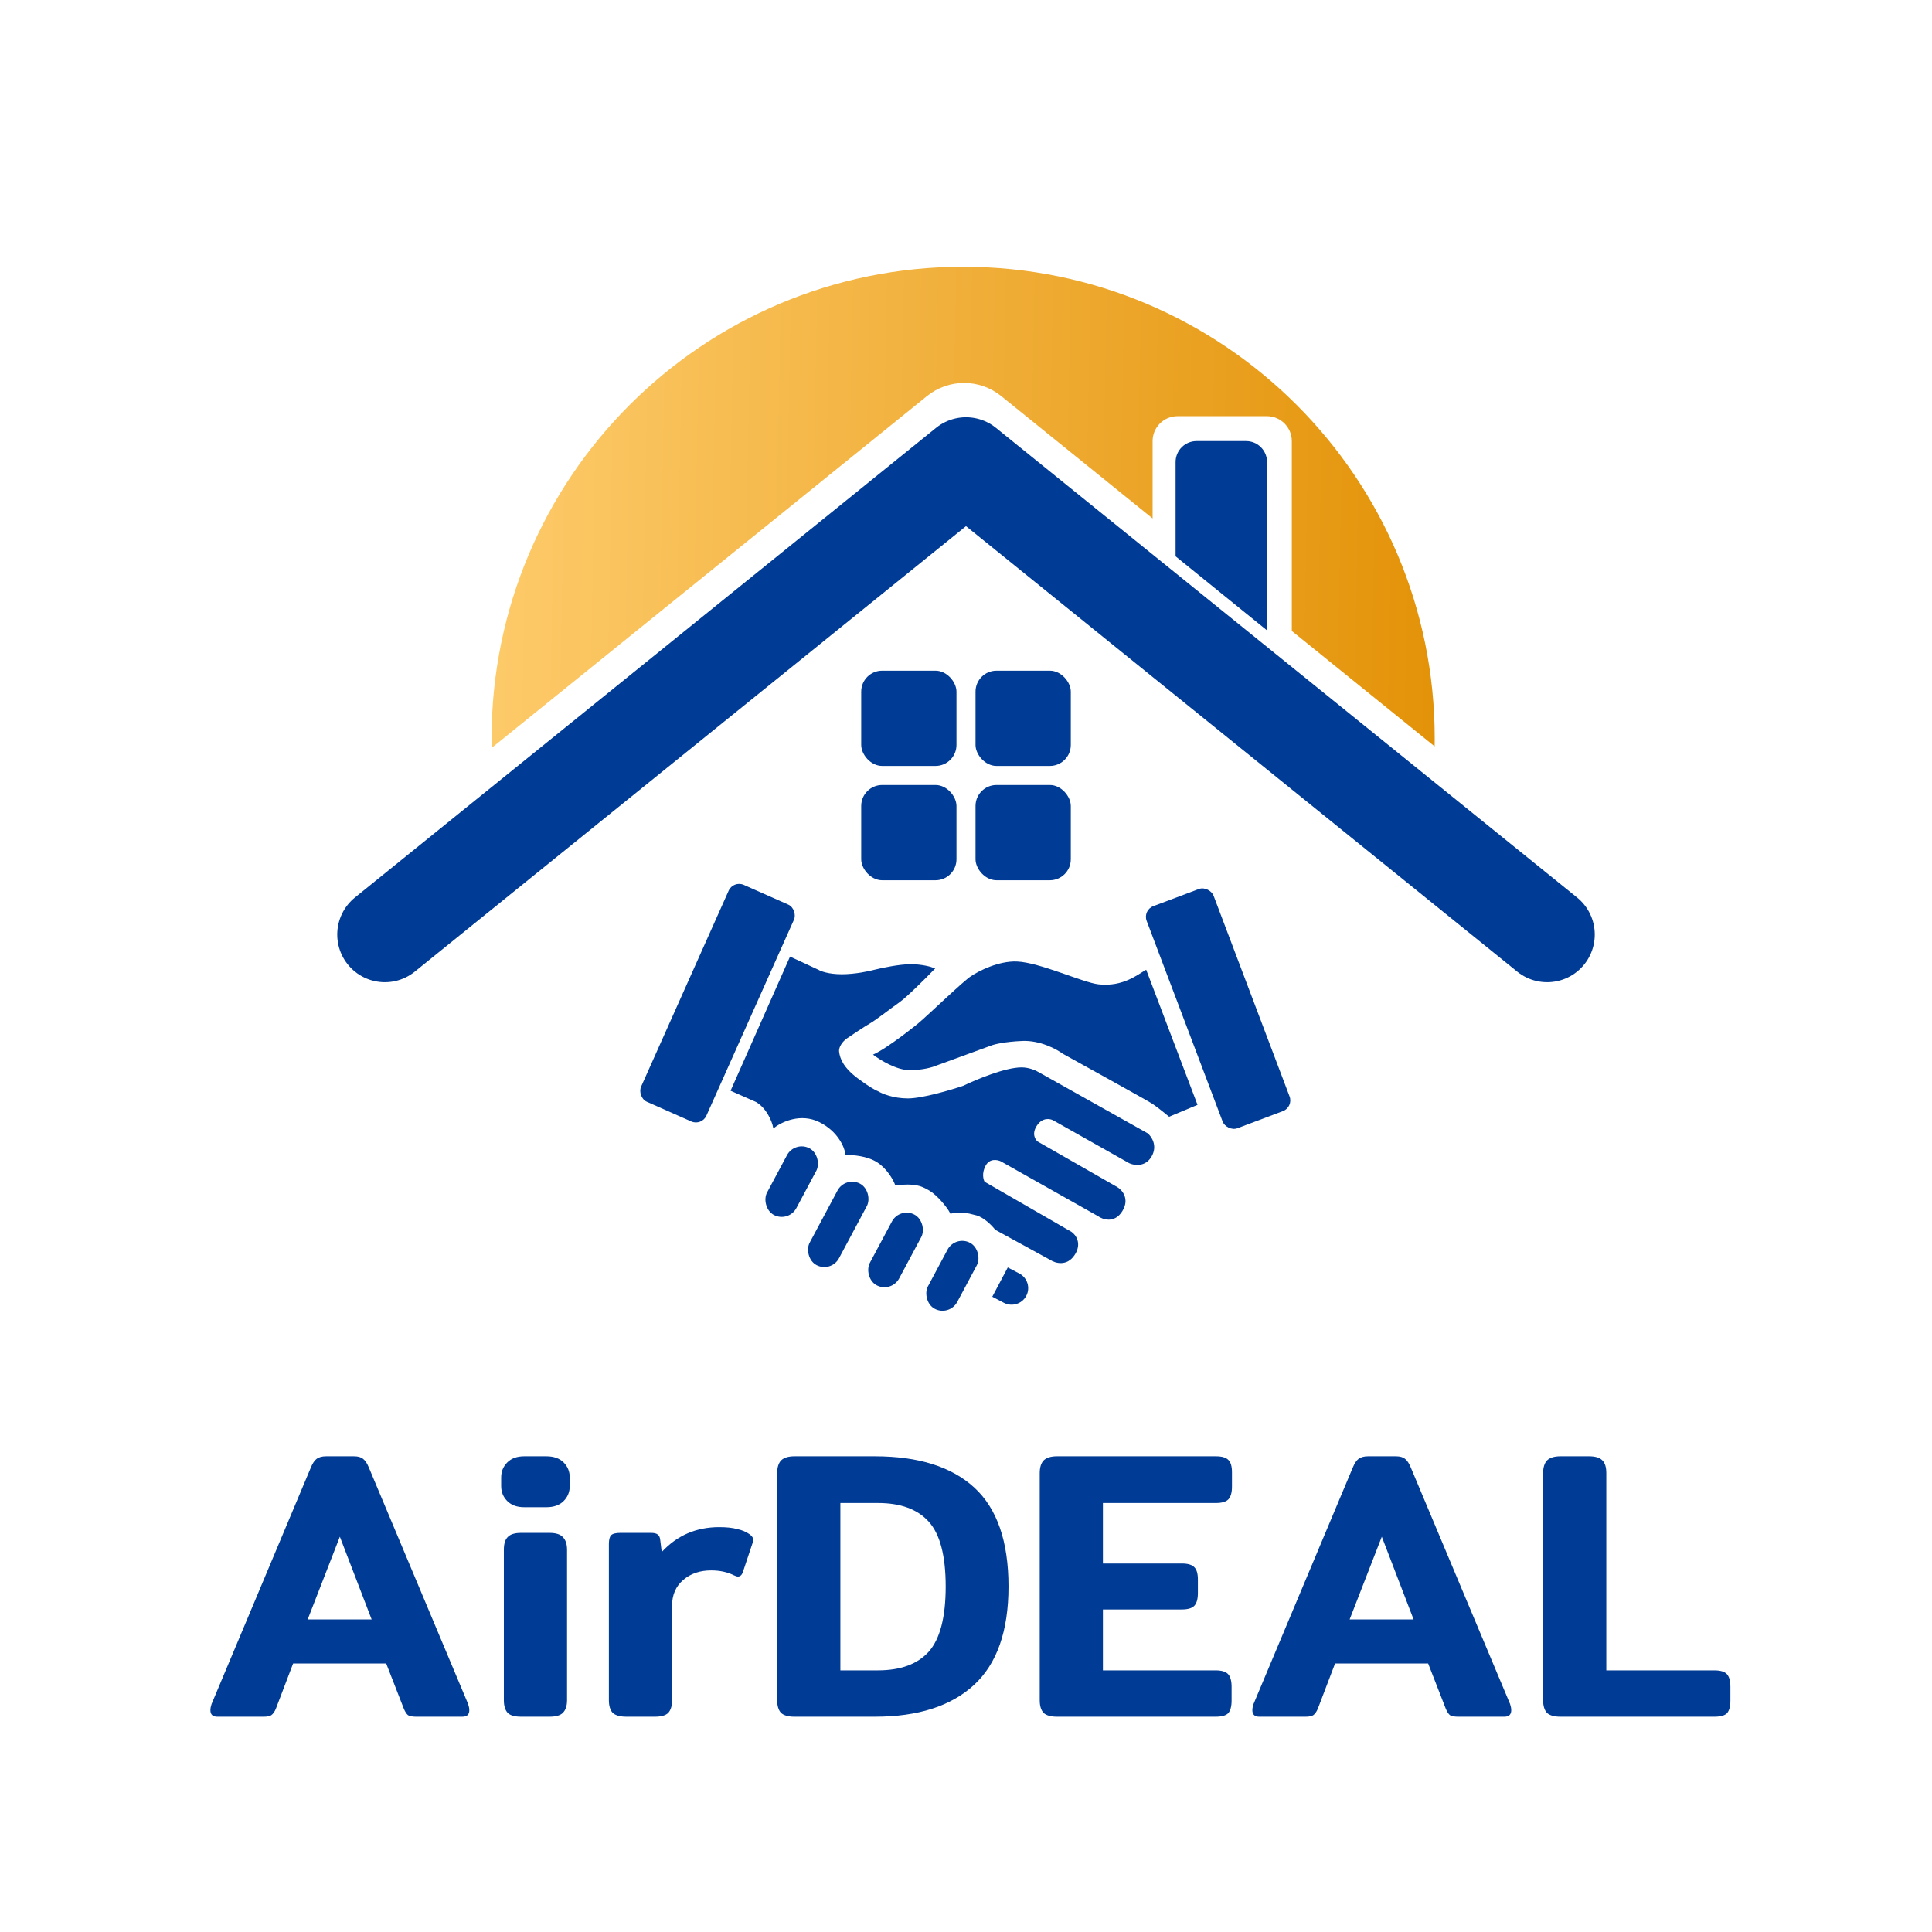 <?xml version="1.0" encoding="UTF-8"?> <svg xmlns="http://www.w3.org/2000/svg" width="1014" height="1014" viewBox="0 0 1014 1014" fill="none"> <path d="M202 490.5L507 244L812 490.5" stroke="#003B95" stroke-width="50" stroke-linecap="round" stroke-linejoin="round"></path> <rect x="452" y="352" width="50" height="50" rx="11" fill="#003B95"></rect> <rect x="512" y="352" width="50" height="50" rx="11" fill="#003B95"></rect> <rect x="452" y="412" width="50" height="50" rx="11" fill="#003B95"></rect> <rect x="512" y="412" width="50" height="50" rx="11" fill="#003B95"></rect> <path d="M429.324 509.432L414.89 502.723L384.097 572.209L397.088 577.959C402.861 581.41 405.588 588.342 406.229 591.377C410.078 588.342 420.279 583.518 430.286 588.502C440.294 593.486 443.758 602.08 444.239 605.754C447.447 605.594 455.209 606.137 460.598 609.587C465.987 613.038 469.258 619.012 470.221 621.568C479.844 620.609 483.211 621.568 488.023 624.443C492.198 626.938 497.325 633.069 499.089 636.423C504.382 635.465 507.268 635.944 512.561 637.382C516.795 638.532 521.061 642.972 522.665 645.049L551.533 660.863C553.939 662.46 559.713 664.217 563.562 658.467C567.411 652.716 564.203 648.403 562.118 646.966L516.41 620.609C515.608 619.331 514.582 615.721 516.891 611.504C519.201 607.287 523.627 608.15 525.552 609.108L576.552 637.861C578.958 639.618 584.732 641.599 588.581 635.465C592.43 629.331 588.581 624.922 586.175 623.484L544.316 599.524C542.873 598.406 540.756 595.019 543.835 590.419C546.914 585.818 551.212 586.585 552.977 587.544L592.911 610.066C595.317 611.185 600.898 612.079 603.977 606.712C607.057 601.345 603.977 596.808 602.053 595.211L544.797 563.104C543.514 562.305 539.986 560.708 536.137 560.708C527.669 560.708 512.401 567.097 505.825 570.292C499.249 572.528 484.174 577.001 476.476 577.001C468.777 577.001 462.683 574.445 460.598 573.167C459.636 572.848 456.172 571.059 450.013 566.458C442.315 560.708 440.39 555.916 439.909 552.082C439.524 549.015 442.315 546.012 443.758 544.894C446.805 542.817 453.573 538.281 456.268 536.747C459.636 534.83 466.853 529.08 471.664 525.725C475.513 523.042 485.457 513.106 489.947 508.474C488.344 507.835 483.693 506.557 477.919 506.557C472.145 506.557 463.004 508.474 459.155 509.432C456.268 510.231 448.762 511.828 441.834 511.828C434.905 511.828 430.607 510.231 429.324 509.432Z" fill="#003B95" stroke="#003B95"></path> <rect width="37.514" height="124.678" rx="6" transform="matrix(0.914 0.405 -0.408 0.913 384.881 462)" fill="#003B95"></rect> <rect width="37.52" height="124.658" rx="6" transform="matrix(0.936 -0.352 0.354 0.935 599.695 477.702)" fill="#003B95"></rect> <path d="M481.768 537.227C481.768 537.227 466.056 550.03 458.192 553.519C461.721 556.235 470.509 561.666 477.438 561.666C484.366 561.666 489.627 560.069 491.391 559.27L520.259 548.728C521.863 548.089 527.38 546.715 536.618 546.332C545.856 545.948 554.58 550.645 557.788 553.041C557.788 553.041 602.053 577.48 604.94 579.397C607.826 581.314 613.6 586.106 613.6 586.106L628.515 579.876L601.572 508.953C597.241 511.349 589.543 518.058 576.552 516.621C568.373 515.715 545.76 505.119 533.731 504.64C524.108 504.257 513.684 509.592 509.674 512.308C505.811 514.685 488.023 531.955 481.768 537.227Z" fill="#003B95"></path> <rect width="17.422" height="39.663" rx="8.711" transform="matrix(0.884 0.468 -0.471 0.882 417.15 598.606)" fill="#003B95"></rect> <rect width="17.422" height="48.467" rx="8.711" transform="matrix(0.884 0.468 -0.471 0.882 443.666 617.159)" fill="#003B95"></rect> <rect width="17.422" height="42.065" rx="8.711" transform="matrix(0.884 0.468 -0.471 0.882 472.233 633.398)" fill="#003B95"></rect> <rect width="17.422" height="39.282" rx="8.711" transform="matrix(0.884 0.468 -0.471 0.882 501.404 648.193)" fill="#003B95"></rect> <path d="M538.626 680.123C540.872 675.881 539.24 670.629 534.981 668.392L528.926 665.212L520.793 680.575L526.848 683.754C531.107 685.991 536.38 684.366 538.626 680.123Z" fill="#003B95"></path> <path d="M628 231.5C621.925 231.5 617 236.425 617 242.5V291.978L665 330.861V242.5C665 236.425 660.075 231.5 654 231.5H628Z" fill="#003B95"></path> <path fill-rule="evenodd" clip-rule="evenodd" d="M258 387.5C258 250.81 368.81 140 505.5 140C642.19 140 753 250.81 753 387.5C753 388.915 752.988 390.328 752.964 391.737L525.486 207.89C514.119 198.703 497.881 198.703 486.514 207.89L258.05 392.534C258.017 390.86 258 389.182 258 387.5ZM604.938 231.5C604.938 224.285 610.786 218.437 618 218.437H664.938C672.152 218.437 678 224.285 678 231.5V331.151L604.938 272.102V231.5Z" fill="url(#paint0_linear_3_312)"></path> <path d="M114.05 901C111.638 901 110.432 899.861 110.432 897.583C110.432 896.645 110.633 895.573 111.035 894.367L163.094 770.35C164.032 768.072 165.037 766.531 166.109 765.727C167.315 764.789 168.99 764.32 171.134 764.32H185.807C187.951 764.32 189.559 764.789 190.631 765.727C191.703 766.531 192.708 768.072 193.646 770.35L245.705 894.367C246.107 895.573 246.308 896.645 246.308 897.583C246.308 899.861 245.102 901 242.69 901H218.369C216.493 901 215.086 900.732 214.148 900.196C213.344 899.526 212.607 898.387 211.937 896.779L202.691 873.061H153.848L144.803 896.779C144.133 898.387 143.329 899.526 142.391 900.196C141.587 900.732 140.247 901 138.371 901H114.05ZM195.053 849.946L178.37 806.53L161.486 849.946H195.053ZM275.098 791.053C271.346 791.053 268.398 789.981 266.254 787.837C264.11 785.693 263.038 783.08 263.038 779.998V775.375C263.038 772.293 264.11 769.68 266.254 767.536C268.398 765.392 271.346 764.32 275.098 764.32H286.756C290.642 764.32 293.657 765.392 295.801 767.536C297.945 769.68 299.017 772.293 299.017 775.375V779.998C299.017 783.08 297.945 785.693 295.801 787.837C293.657 789.981 290.642 791.053 286.756 791.053H275.098ZM273.49 901C270.14 901 267.795 900.33 266.455 898.99C265.115 897.516 264.445 895.305 264.445 892.357V813.364C264.445 810.282 265.115 808.071 266.455 806.731C267.795 805.257 270.14 804.52 273.49 804.52H288.364C291.714 804.52 294.059 805.257 295.399 806.731C296.873 808.205 297.61 810.416 297.61 813.364V892.357C297.61 895.305 296.873 897.516 295.399 898.99C294.059 900.33 291.714 901 288.364 901H273.49ZM328.815 901C325.465 901 323.053 900.33 321.579 898.99C320.239 897.516 319.569 895.305 319.569 892.357V810.349C319.569 808.071 319.971 806.53 320.775 805.726C321.579 804.922 323.187 804.52 325.599 804.52H341.679C343.287 804.52 344.426 804.788 345.096 805.324C345.9 805.86 346.369 806.798 346.503 808.138L347.307 814.57C355.347 805.86 365.397 801.505 377.457 801.505C381.343 801.505 384.492 801.84 386.904 802.51C389.45 803.046 391.661 803.984 393.537 805.324C394.743 806.262 395.346 807.2 395.346 808.138C395.346 808.54 395.212 809.143 394.944 809.947L389.919 825.022C389.383 826.63 388.512 827.434 387.306 827.434C386.77 827.434 386.1 827.233 385.296 826.831C381.812 825.089 377.792 824.218 373.236 824.218C367.34 824.218 362.449 825.893 358.563 829.243C354.677 832.593 352.734 837.082 352.734 842.71V892.357C352.734 895.305 352.064 897.516 350.724 898.99C349.384 900.33 347.039 901 343.689 901H328.815ZM416.944 901C413.728 901 411.383 900.33 409.909 898.99C408.569 897.516 407.899 895.305 407.899 892.357V773.164C407.899 770.216 408.569 768.005 409.909 766.531C411.383 765.057 413.728 764.32 416.944 764.32H459.154C482.068 764.32 499.488 769.814 511.414 780.802C523.34 791.79 529.303 809.076 529.303 832.66C529.303 855.976 523.273 873.195 511.213 884.317C499.153 895.439 481.8 901 459.154 901H416.944ZM460.762 876.679C472.688 876.679 481.599 873.396 487.495 866.83C493.391 860.13 496.339 848.74 496.339 832.66C496.339 816.58 493.391 805.257 487.495 798.691C481.599 792.125 472.688 788.842 460.762 788.842H441.064V876.679H460.762ZM554.739 901C551.523 901 549.178 900.33 547.704 898.99C546.364 897.516 545.694 895.305 545.694 892.357V773.164C545.694 770.216 546.364 768.005 547.704 766.531C549.178 765.057 551.523 764.32 554.739 764.32H638.154C641.37 764.32 643.581 764.99 644.787 766.33C645.993 767.536 646.596 769.68 646.596 772.762V780.199C646.596 783.281 645.993 785.492 644.787 786.832C643.581 788.172 641.37 788.842 638.154 788.842H578.859V820.6H620.265C623.481 820.6 625.692 821.27 626.898 822.61C628.104 823.816 628.707 825.96 628.707 829.042V836.077C628.707 839.159 628.104 841.37 626.898 842.71C625.692 844.05 623.481 844.72 620.265 844.72H578.859V876.679H637.953C641.169 876.679 643.38 877.349 644.586 878.689C645.792 880.029 646.395 882.24 646.395 885.322V892.558C646.395 895.64 645.792 897.851 644.586 899.191C643.38 900.397 641.169 901 637.953 901H554.739ZM660.911 901C658.499 901 657.293 899.861 657.293 897.583C657.293 896.645 657.494 895.573 657.896 894.367L709.955 770.35C710.893 768.072 711.898 766.531 712.97 765.727C714.176 764.789 715.851 764.32 717.995 764.32H732.668C734.812 764.32 736.42 764.789 737.492 765.727C738.564 766.531 739.569 768.072 740.507 770.35L792.566 894.367C792.968 895.573 793.169 896.645 793.169 897.583C793.169 899.861 791.963 901 789.551 901H765.23C763.354 901 761.947 900.732 761.009 900.196C760.205 899.526 759.468 898.387 758.798 896.779L749.552 873.061H700.709L691.664 896.779C690.994 898.387 690.19 899.526 689.252 900.196C688.448 900.732 687.108 901 685.232 901H660.911ZM741.914 849.946L725.231 806.53L708.347 849.946H741.914ZM818.944 901C815.728 901 813.383 900.33 811.909 898.99C810.569 897.516 809.899 895.305 809.899 892.357V773.164C809.899 770.216 810.569 768.005 811.909 766.531C813.383 765.057 815.728 764.32 818.944 764.32H834.019C837.369 764.32 839.714 765.057 841.054 766.531C842.394 767.871 843.064 770.082 843.064 773.164V876.679H899.746C902.962 876.679 905.173 877.349 906.379 878.689C907.585 880.029 908.188 882.24 908.188 885.322V892.558C908.188 895.64 907.585 897.851 906.379 899.191C905.173 900.397 902.962 901 899.746 901H818.944Z" fill="#003B95"></path> <defs> <linearGradient id="paint0_linear_3_312" x1="224.783" y1="387.5" x2="794.684" y2="398.572" gradientUnits="userSpaceOnUse"> <stop stop-color="#FFCE70"></stop> <stop offset="1" stop-color="#E18E00"></stop> </linearGradient> </defs> </svg> 